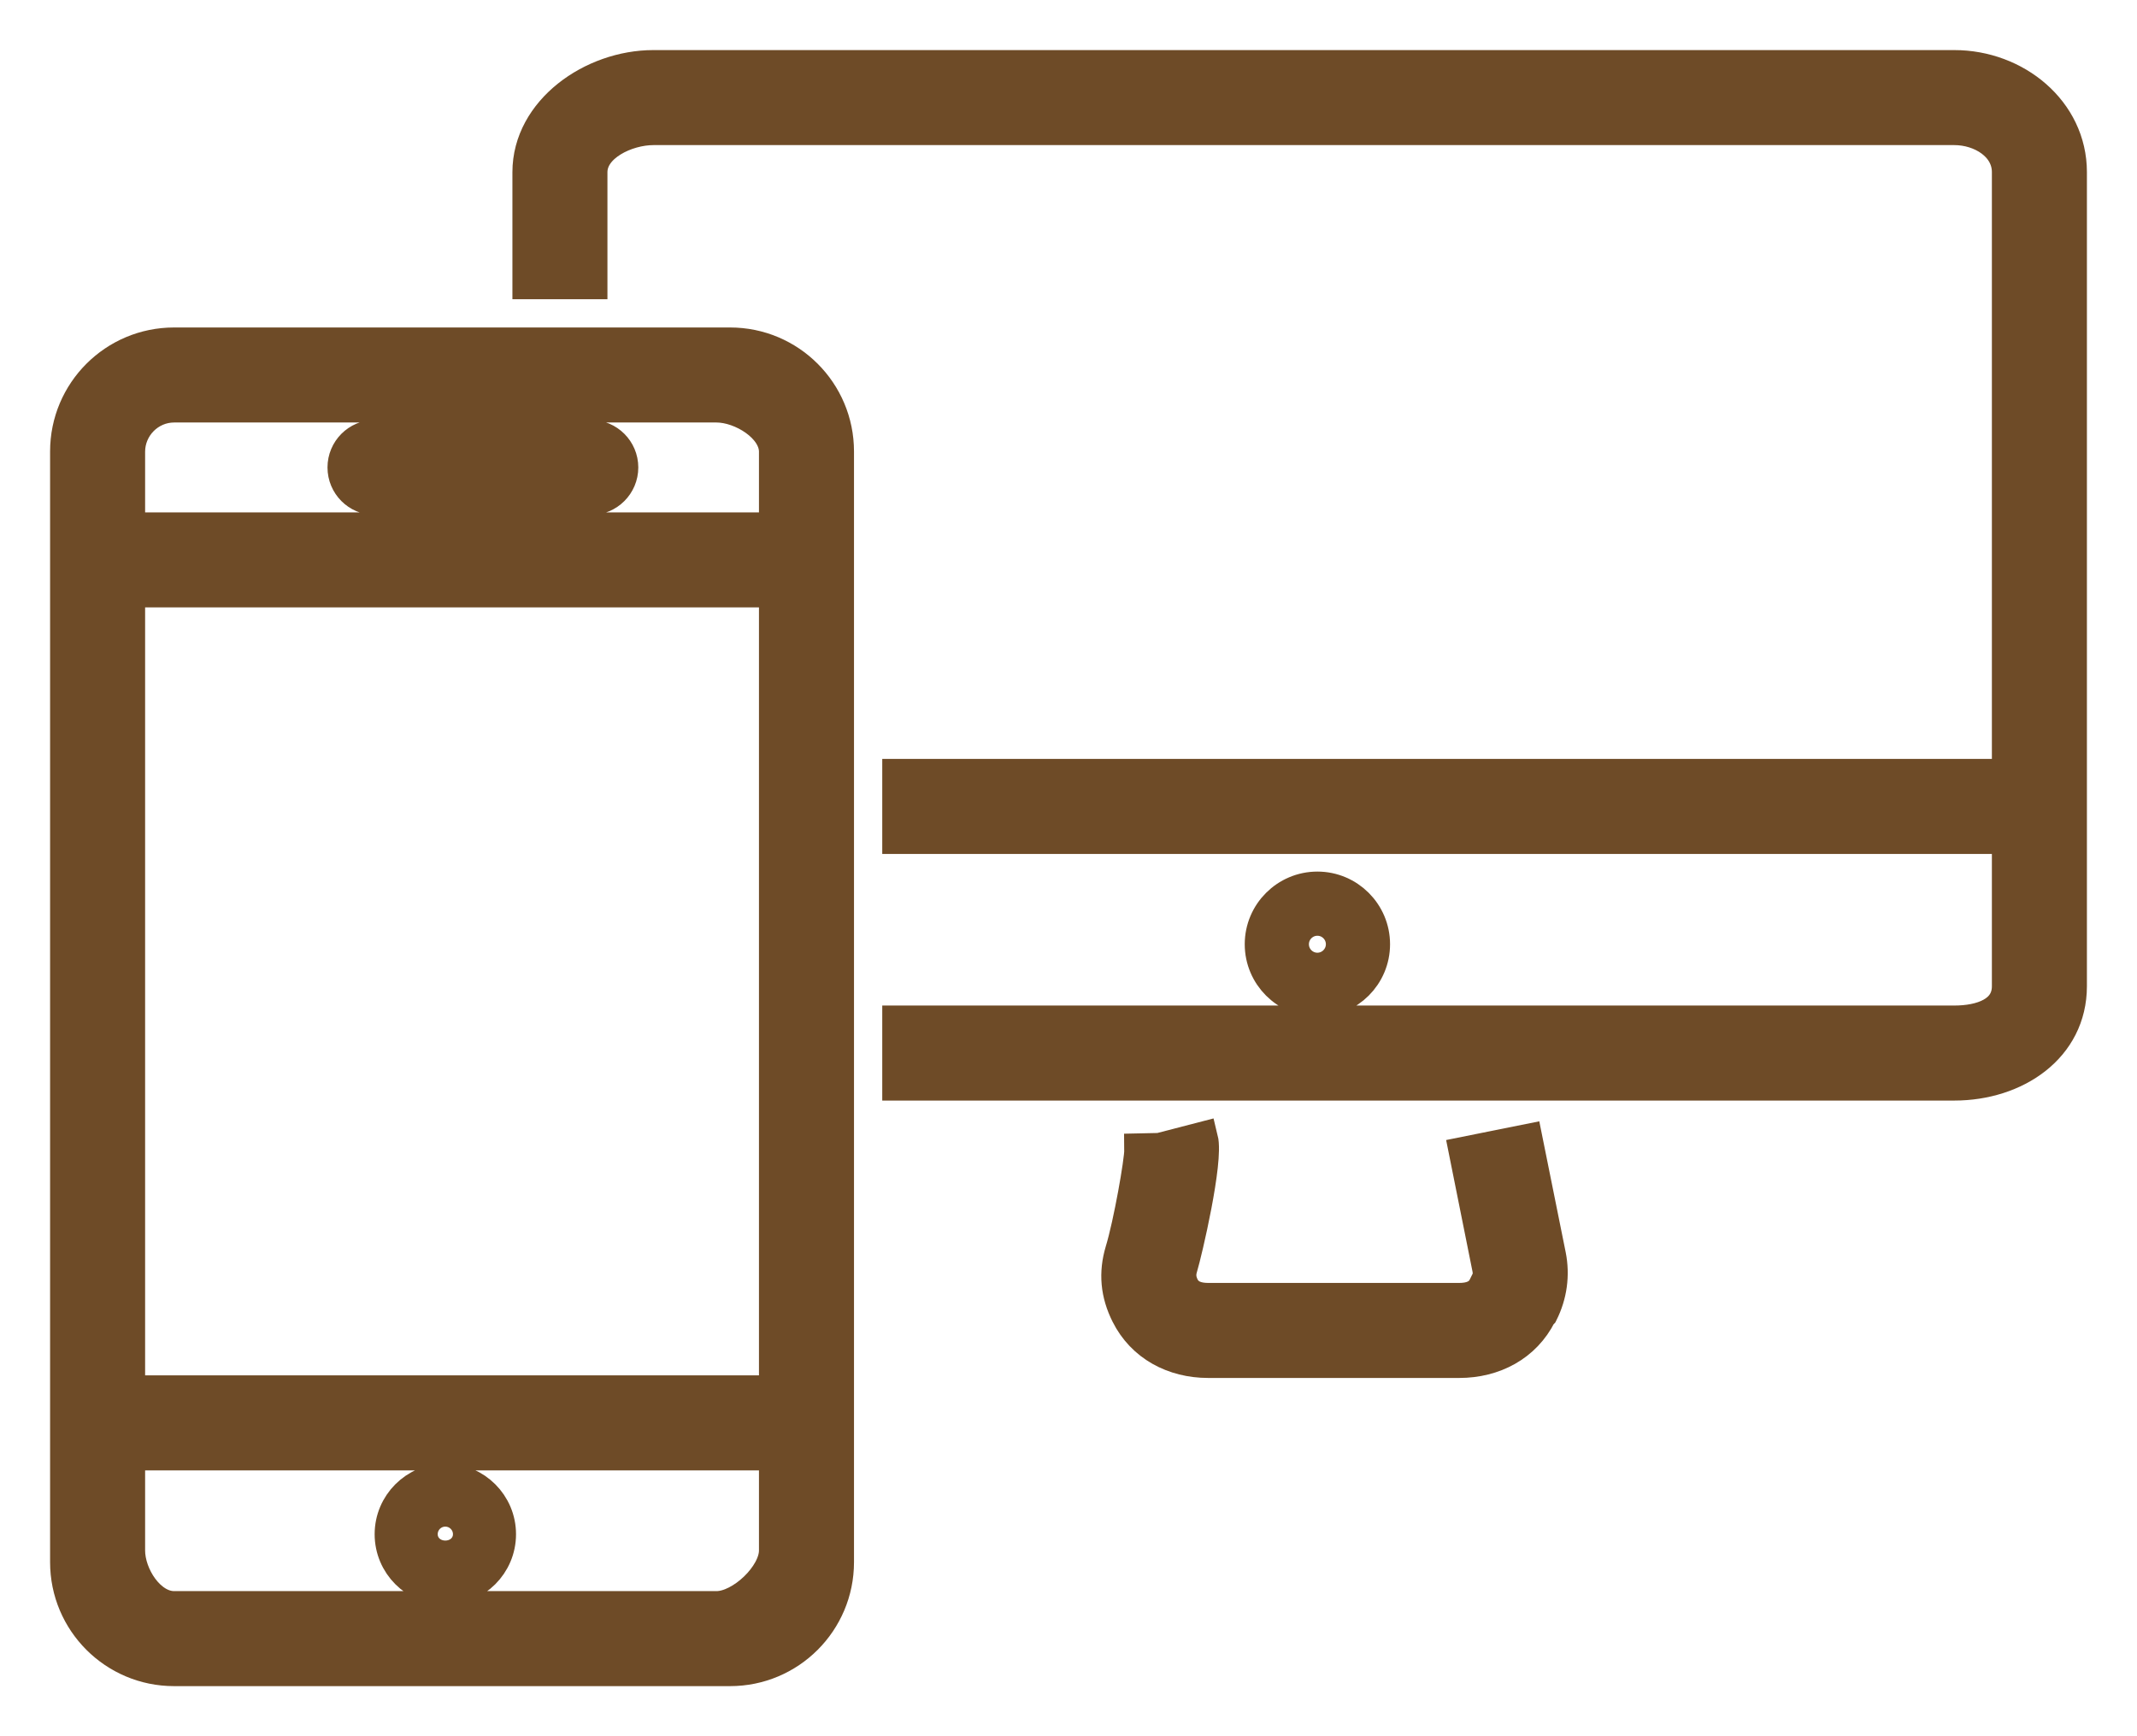 <?xml version="1.0" encoding="UTF-8"?>
<svg width="32px" height="26px" viewBox="0 0 32 26" version="1.1" xmlns="http://www.w3.org/2000/svg" xmlns:xlink="http://www.w3.org/1999/xlink">
    <title>电脑手机-01</title>
    <g id="页面-1" stroke="none" stroke-width="1" fill="none" fill-rule="evenodd">
        <g id="桌面端-HD" transform="translate(-954, -3006)" fill="#6E4B27" fill-rule="nonzero" stroke="#6E4B27" stroke-width="0.5">
            <g id="电脑手机-01" transform="translate(955, 3007)">
                <path d="M28.265,0 L8.784,0 C7.871,0 6.923,0.665 6.923,1.578 L6.923,3.231 L7.846,3.231 L7.846,1.578 C7.846,1.174 8.381,0.923 8.784,0.923 L28.265,0.923 C28.668,0.923 29.077,1.174 29.077,1.578 L29.077,10.615 L12.461,10.615 L12.461,11.538 L29.077,11.538 L29.077,13.768 C29.077,14.173 28.668,14.308 28.265,14.308 L12.461,14.308 L12.461,15.231 L28.265,15.231 C29.178,15.231 30,14.681 30,13.768 L30,1.578 C30,0.665 29.178,0 28.265,0 Z M19.565,13.14 C19.565,12.678 19.189,12.302 18.727,12.302 C18.265,12.302 17.889,12.678 17.889,13.14 C17.889,13.602 18.265,13.978 18.727,13.978 C19.189,13.978 19.565,13.602 19.565,13.14 Z M18.35,13.14 C18.35,12.932 18.519,12.763 18.727,12.763 C18.935,12.763 19.104,12.932 19.104,13.14 C19.104,13.347 18.935,13.517 18.727,13.517 C18.519,13.517 18.35,13.348 18.35,13.14 Z M21.854,16.086 L20.949,16.268 L21.295,17.994 C21.313,18.087 21.3,18.184 21.258,18.268 L21.234,18.27 C21.162,18.416 21.016,18.462 20.853,18.462 L17.091,18.462 C16.928,18.462 16.782,18.416 16.709,18.27 C16.661,18.172 16.651,18.084 16.683,17.979 C16.753,17.747 17.072,16.385 16.99,16.054 L16.365,16.216 L16.085,16.222 C16.087,16.389 15.922,17.329 15.799,17.732 C15.699,18.064 15.729,18.373 15.884,18.682 C16.114,19.142 16.576,19.385 17.091,19.385 L20.853,19.385 C21.367,19.385 21.83,19.143 22.06,18.683 L22.083,18.659 C22.217,18.391 22.258,18.094 22.2,17.802 L21.854,16.086 Z M9.932,4.154 L1.607,4.154 C0.719,4.154 0,4.873 0,5.761 L0,22.393 C0,23.281 0.719,24 1.607,24 L9.932,24 C10.819,24 11.538,23.281 11.538,22.393 L11.538,5.761 C11.538,4.873 10.819,4.154 9.932,4.154 Z M10.615,22.219 C10.615,22.596 10.106,23.077 9.73,23.077 L1.607,23.077 C1.23,23.077 0.923,22.596 0.923,22.219 L0.923,20.769 L10.615,20.769 L10.615,22.219 Z M10.615,19.846 L0.923,19.846 L0.923,7.846 L10.615,7.846 L10.615,19.846 Z M10.615,6.923 L0.923,6.923 L0.923,5.765 C0.923,5.388 1.23,5.077 1.607,5.077 L9.73,5.077 C10.106,5.077 10.615,5.388 10.615,5.765 L10.615,6.923 L10.615,6.923 Z M7.846,5.538 L4.615,5.538 C4.36,5.538 4.154,5.745 4.154,6 C4.154,6.255 4.36,6.462 4.615,6.462 L7.846,6.462 C8.101,6.462 8.308,6.255 8.308,6 C8.308,5.745 8.101,5.538 7.846,5.538 Z M5.668,22.784 C6.114,22.784 6.477,22.422 6.477,21.975 C6.477,21.53 6.114,21.167 5.668,21.167 C5.222,21.167 4.86,21.53 4.86,21.975 C4.86,22.422 5.222,22.784 5.668,22.784 Z M5.668,21.861 C5.731,21.861 5.783,21.912 5.783,21.975 C5.783,22.102 5.554,22.102 5.554,21.975 C5.554,21.912 5.605,21.861 5.668,21.861 Z" id="形状"></path>
            </g>
        </g>
    </g>
</svg>